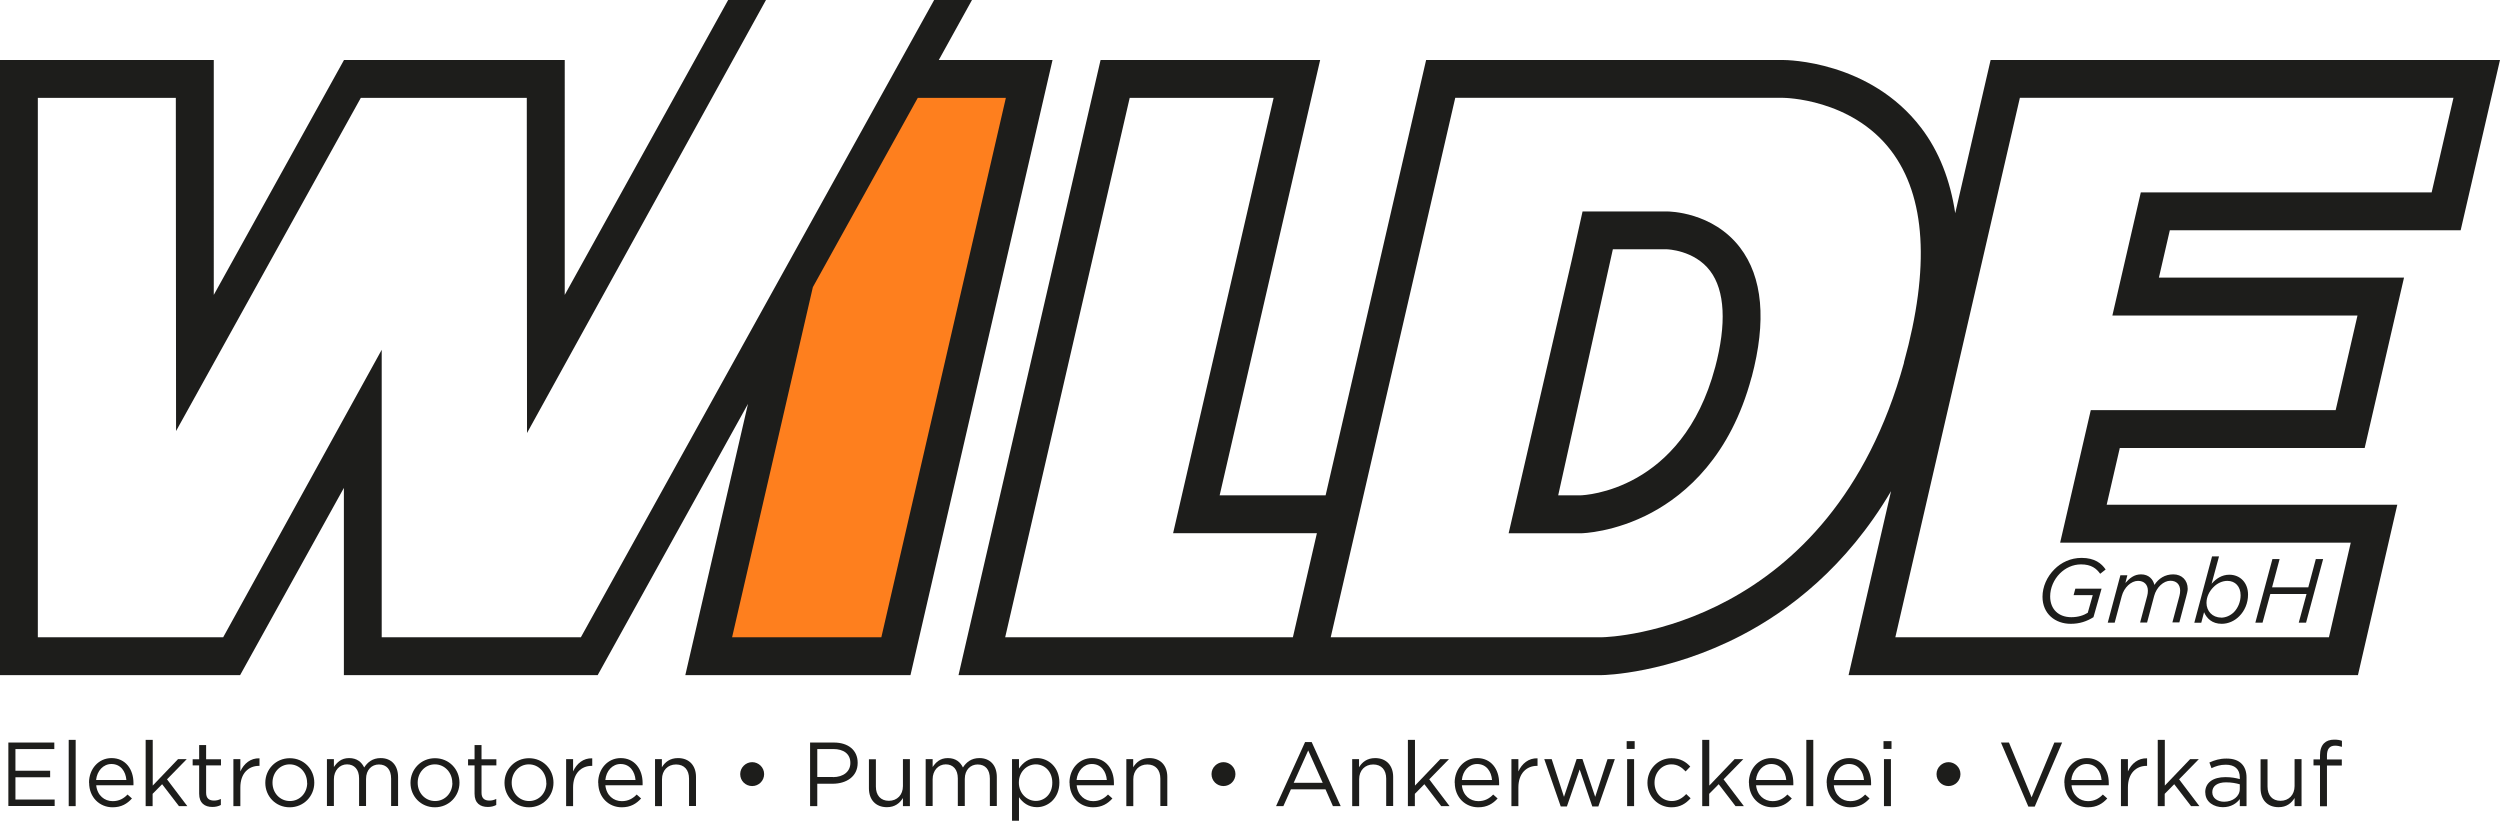 <?xml version="1.0" encoding="UTF-8"?><svg id="uuid-dc6f92cf-08c3-4657-9a8d-d375f2ab61c1" xmlns="http://www.w3.org/2000/svg" viewBox="0 0 215.41 70.71"><defs><style>.uuid-61d239c5-517b-45dd-8c6e-76b6c35e02b8{fill:#1d1d1b;}.uuid-5493cd3c-6c09-47bf-9025-2630edc64e33{fill:#fe7f1e;}</style></defs><g id="uuid-027f46be-7448-491a-b66d-26a5b1421f7a"><path class="uuid-61d239c5-517b-45dd-8c6e-76b6c35e02b8" d="M.72,63.98h3.96v.56H1.33v1.87h2.99v.56H1.33v1.92h3.38v.56H.72v-5.48Z"/><path class="uuid-61d239c5-517b-45dd-8c6e-76b6c35e02b8" d="M5.92,63.75h.6v5.71h-.6v-5.71Z"/><path class="uuid-61d239c5-517b-45dd-8c6e-76b6c35e02b8" d="M7.67,67.45v-.02c0-1.17.82-2.11,1.94-2.11,1.2,0,1.89.96,1.89,2.14,0,.08,0,.12,0,.2h-3.21c.09.88.71,1.37,1.42,1.37.56,0,.95-.23,1.28-.57l.38.34c-.41.45-.9.76-1.67.76-1.11,0-2.02-.85-2.02-2.11ZM10.89,67.21c-.06-.74-.49-1.38-1.29-1.38-.7,0-1.24.59-1.32,1.38h2.61Z"/><path class="uuid-61d239c5-517b-45dd-8c6e-76b6c35e02b8" d="M12.56,63.75h.6v3.94l2.18-2.28h.75l-1.7,1.74,1.75,2.31h-.72l-1.45-1.89-.82.83v1.06h-.6v-5.71Z"/><path class="uuid-61d239c5-517b-45dd-8c6e-76b6c35e02b8" d="M17.16,68.39v-2.44h-.56v-.53h.56v-1.22h.6v1.22h1.28v.53h-1.28v2.36c0,.49.27.67.68.67.2,0,.38-.04.59-.14v.52c-.21.11-.44.17-.73.17-.65,0-1.14-.32-1.14-1.14Z"/><path class="uuid-61d239c5-517b-45dd-8c6e-76b6c35e02b8" d="M20.11,65.41h.6v1.06c.3-.67.88-1.16,1.65-1.13v.65h-.05c-.88,0-1.6.63-1.6,1.86v1.61h-.6v-4.05Z"/><path class="uuid-61d239c5-517b-45dd-8c6e-76b6c35e02b8" d="M22.86,67.46v-.02c0-1.14.89-2.11,2.11-2.11s2.11.96,2.11,2.1v.02c0,1.14-.9,2.11-2.12,2.11s-2.1-.96-2.1-2.1ZM26.46,67.46v-.02c0-.87-.65-1.58-1.5-1.58s-1.48.71-1.48,1.57v.02c0,.87.64,1.57,1.5,1.57s1.49-.7,1.49-1.56Z"/><path class="uuid-61d239c5-517b-45dd-8c6e-76b6c35e02b8" d="M28.17,65.41h.6v.68c.27-.4.63-.77,1.31-.77s1.08.35,1.3.81c.29-.45.72-.81,1.42-.81.93,0,1.5.63,1.5,1.63v2.5h-.6v-2.36c0-.78-.39-1.22-1.05-1.22-.61,0-1.11.45-1.11,1.25v2.33h-.6v-2.38c0-.76-.4-1.21-1.04-1.21s-1.13.53-1.13,1.28v2.31h-.6v-4.05Z"/><path class="uuid-61d239c5-517b-45dd-8c6e-76b6c35e02b8" d="M35.37,67.46v-.02c0-1.14.89-2.11,2.11-2.11s2.11.96,2.11,2.1v.02c0,1.14-.9,2.11-2.12,2.11s-2.1-.96-2.1-2.1ZM38.97,67.46v-.02c0-.87-.65-1.58-1.5-1.58s-1.48.71-1.48,1.57v.02c0,.87.64,1.57,1.5,1.57s1.49-.7,1.49-1.56Z"/><path class="uuid-61d239c5-517b-45dd-8c6e-76b6c35e02b8" d="M40.89,68.39v-2.44h-.56v-.53h.56v-1.22h.6v1.22h1.28v.53h-1.28v2.36c0,.49.27.67.68.67.2,0,.38-.04.59-.14v.52c-.21.11-.44.17-.73.17-.65,0-1.14-.32-1.14-1.14Z"/><path class="uuid-61d239c5-517b-45dd-8c6e-76b6c35e02b8" d="M43.47,67.46v-.02c0-1.14.89-2.11,2.11-2.11s2.11.96,2.11,2.1v.02c0,1.14-.9,2.11-2.12,2.11s-2.1-.96-2.1-2.1ZM47.07,67.46v-.02c0-.87-.65-1.58-1.5-1.58s-1.48.71-1.48,1.57v.02c0,.87.64,1.57,1.5,1.57s1.49-.7,1.49-1.56Z"/><path class="uuid-61d239c5-517b-45dd-8c6e-76b6c35e02b8" d="M48.78,65.41h.6v1.06c.3-.67.88-1.16,1.65-1.13v.65h-.05c-.88,0-1.6.63-1.6,1.86v1.61h-.6v-4.05Z"/><path class="uuid-61d239c5-517b-45dd-8c6e-76b6c35e02b8" d="M51.54,67.45v-.02c0-1.17.82-2.11,1.94-2.11,1.2,0,1.89.96,1.89,2.14,0,.08,0,.12,0,.2h-3.21c.09.88.7,1.37,1.42,1.37.56,0,.95-.23,1.28-.57l.38.34c-.41.45-.9.76-1.67.76-1.11,0-2.02-.85-2.02-2.11ZM54.76,67.21c-.06-.74-.49-1.38-1.29-1.38-.7,0-1.24.59-1.31,1.38h2.61Z"/><path class="uuid-61d239c5-517b-45dd-8c6e-76b6c35e02b8" d="M56.43,65.41h.6v.7c.27-.44.69-.79,1.39-.79.98,0,1.55.66,1.55,1.62v2.51h-.6v-2.36c0-.75-.41-1.22-1.12-1.22s-1.21.51-1.21,1.27v2.32h-.6v-4.05Z"/><path class="uuid-61d239c5-517b-45dd-8c6e-76b6c35e02b8" d="M63.78,66.71v-.02c0-.56.48-1.02,1.03-1.02s1.03.45,1.03,1.02v.02c0,.56-.46,1.02-1.03,1.02s-1.03-.45-1.03-1.02Z"/><path class="uuid-61d239c5-517b-45dd-8c6e-76b6c35e02b8" d="M69.8,63.98h2.05c1.24,0,2.05.66,2.05,1.74v.02c0,1.18-.99,1.79-2.15,1.79h-1.33v1.93h-.62v-5.48ZM71.77,66.96c.91,0,1.5-.49,1.5-1.21v-.02c0-.78-.59-1.19-1.47-1.19h-1.38v2.41h1.35Z"/><path class="uuid-61d239c5-517b-45dd-8c6e-76b6c35e02b8" d="M74.87,67.93v-2.51h.6v2.36c0,.75.41,1.22,1.12,1.22s1.21-.51,1.21-1.27v-2.32h.6v4.05h-.6v-.7c-.27.44-.69.79-1.38.79-.98,0-1.55-.66-1.55-1.62Z"/><path class="uuid-61d239c5-517b-45dd-8c6e-76b6c35e02b8" d="M79.76,65.41h.6v.68c.27-.4.63-.77,1.31-.77s1.08.35,1.3.81c.29-.45.72-.81,1.42-.81.93,0,1.5.63,1.5,1.63v2.5h-.6v-2.36c0-.78-.39-1.22-1.05-1.22-.61,0-1.11.45-1.11,1.25v2.33h-.6v-2.38c0-.76-.4-1.21-1.04-1.21s-1.13.53-1.13,1.28v2.31h-.6v-4.05Z"/><path class="uuid-61d239c5-517b-45dd-8c6e-76b6c35e02b8" d="M87.2,65.41h.6v.81c.33-.49.81-.9,1.55-.9.97,0,1.93.77,1.93,2.1v.02c0,1.32-.96,2.11-1.93,2.11-.75,0-1.24-.41-1.55-.86v2.03h-.6v-5.3ZM90.67,67.45v-.02c0-.96-.66-1.57-1.42-1.57s-1.46.63-1.46,1.56v.02c0,.94.71,1.57,1.46,1.57s1.42-.58,1.42-1.56Z"/><path class="uuid-61d239c5-517b-45dd-8c6e-76b6c35e02b8" d="M92.15,67.45v-.02c0-1.17.82-2.11,1.94-2.11,1.2,0,1.89.96,1.89,2.14,0,.08,0,.12,0,.2h-3.21c.09.88.71,1.37,1.42,1.37.56,0,.95-.23,1.28-.57l.38.34c-.41.45-.9.76-1.67.76-1.11,0-2.02-.85-2.02-2.11ZM95.37,67.21c-.06-.74-.49-1.38-1.29-1.38-.7,0-1.24.59-1.32,1.38h2.61Z"/><path class="uuid-61d239c5-517b-45dd-8c6e-76b6c35e02b8" d="M97.04,65.41h.6v.7c.27-.44.69-.79,1.39-.79.98,0,1.55.66,1.55,1.62v2.51h-.6v-2.36c0-.75-.41-1.22-1.12-1.22s-1.21.51-1.21,1.27v2.32h-.6v-4.05Z"/><path class="uuid-61d239c5-517b-45dd-8c6e-76b6c35e02b8" d="M104.39,66.71v-.02c0-.56.48-1.02,1.03-1.02s1.03.45,1.03,1.02v.02c0,.56-.46,1.02-1.03,1.02s-1.03-.45-1.03-1.02Z"/><path class="uuid-61d239c5-517b-45dd-8c6e-76b6c35e02b8" d="M112.44,63.94h.58l2.5,5.52h-.67l-.64-1.45h-2.98l-.65,1.45h-.63l2.5-5.52ZM113.97,67.45l-1.25-2.79-1.25,2.79h2.5Z"/><path class="uuid-61d239c5-517b-45dd-8c6e-76b6c35e02b8" d="M116.5,65.41h.6v.7c.27-.44.69-.79,1.39-.79.98,0,1.55.66,1.55,1.62v2.51h-.6v-2.36c0-.75-.41-1.22-1.12-1.22s-1.21.51-1.21,1.27v2.32h-.6v-4.05Z"/><path class="uuid-61d239c5-517b-45dd-8c6e-76b6c35e02b8" d="M121.32,63.75h.6v3.94l2.18-2.28h.75l-1.7,1.74,1.75,2.31h-.72l-1.45-1.89-.82.83v1.06h-.6v-5.71Z"/><path class="uuid-61d239c5-517b-45dd-8c6e-76b6c35e02b8" d="M125.34,67.45v-.02c0-1.17.82-2.11,1.94-2.11,1.2,0,1.89.96,1.89,2.14,0,.08,0,.12,0,.2h-3.21c.09.88.7,1.37,1.42,1.37.56,0,.95-.23,1.28-.57l.38.34c-.41.45-.9.76-1.67.76-1.11,0-2.02-.85-2.02-2.11ZM128.56,67.21c-.06-.74-.49-1.38-1.29-1.38-.7,0-1.24.59-1.31,1.38h2.61Z"/><path class="uuid-61d239c5-517b-45dd-8c6e-76b6c35e02b8" d="M130.23,65.41h.6v1.06c.3-.67.88-1.16,1.65-1.13v.65h-.05c-.88,0-1.6.63-1.6,1.86v1.61h-.6v-4.05Z"/><path class="uuid-61d239c5-517b-45dd-8c6e-76b6c35e02b8" d="M133.06,65.41h.64l1.06,3.25,1.09-3.26h.5l1.1,3.26,1.06-3.25h.63l-1.42,4.08h-.52l-1.09-3.19-1.1,3.19h-.53l-1.42-4.08Z"/><path class="uuid-61d239c5-517b-45dd-8c6e-76b6c35e02b8" d="M140.16,63.86h.69v.67h-.69v-.67ZM140.2,65.41h.6v4.05h-.6v-4.05Z"/><path class="uuid-61d239c5-517b-45dd-8c6e-76b6c35e02b8" d="M141.95,67.46v-.02c0-1.14.89-2.11,2.07-2.11.77,0,1.25.32,1.62.72l-.4.42c-.32-.34-.68-.61-1.23-.61-.82,0-1.45.7-1.45,1.57v.02c0,.88.64,1.57,1.49,1.57.52,0,.92-.26,1.24-.6l.38.36c-.41.45-.89.78-1.65.78-1.18,0-2.07-.96-2.07-2.1Z"/><path class="uuid-61d239c5-517b-45dd-8c6e-76b6c35e02b8" d="M146.68,63.75h.6v3.94l2.18-2.28h.75l-1.7,1.74,1.75,2.31h-.72l-1.45-1.89-.82.83v1.06h-.6v-5.71Z"/><path class="uuid-61d239c5-517b-45dd-8c6e-76b6c35e02b8" d="M150.69,67.45v-.02c0-1.17.82-2.11,1.94-2.11,1.2,0,1.89.96,1.89,2.14,0,.08,0,.12,0,.2h-3.21c.09.88.71,1.37,1.42,1.37.56,0,.95-.23,1.28-.57l.38.34c-.41.45-.9.76-1.67.76-1.11,0-2.02-.85-2.02-2.11ZM153.91,67.21c-.06-.74-.49-1.38-1.29-1.38-.7,0-1.24.59-1.32,1.38h2.61Z"/><path class="uuid-61d239c5-517b-45dd-8c6e-76b6c35e02b8" d="M155.64,63.75h.6v5.71h-.6v-5.71Z"/><path class="uuid-61d239c5-517b-45dd-8c6e-76b6c35e02b8" d="M157.39,67.45v-.02c0-1.17.82-2.11,1.94-2.11,1.2,0,1.89.96,1.89,2.14,0,.08,0,.12,0,.2h-3.21c.09.88.7,1.37,1.42,1.37.56,0,.95-.23,1.28-.57l.38.34c-.41.45-.9.76-1.67.76-1.11,0-2.02-.85-2.02-2.11ZM160.61,67.21c-.06-.74-.49-1.38-1.29-1.38-.7,0-1.24.59-1.31,1.38h2.61Z"/><path class="uuid-61d239c5-517b-45dd-8c6e-76b6c35e02b8" d="M162.29,63.86h.69v.67h-.69v-.67ZM162.33,65.41h.6v4.05h-.6v-4.05Z"/><path class="uuid-61d239c5-517b-45dd-8c6e-76b6c35e02b8" d="M166.86,66.71v-.02c0-.56.48-1.02,1.03-1.02s1.03.45,1.03,1.02v.02c0,.56-.46,1.02-1.03,1.02s-1.03-.45-1.03-1.02Z"/><path class="uuid-61d239c5-517b-45dd-8c6e-76b6c35e02b8" d="M172.41,63.98h.69l1.95,4.72,1.96-4.72h.67l-2.36,5.52h-.55l-2.36-5.52Z"/><path class="uuid-61d239c5-517b-45dd-8c6e-76b6c35e02b8" d="M177.87,67.45v-.02c0-1.17.82-2.11,1.94-2.11,1.2,0,1.89.96,1.89,2.14,0,.08,0,.12,0,.2h-3.21c.09.88.71,1.37,1.42,1.37.56,0,.95-.23,1.28-.57l.38.34c-.41.45-.9.76-1.67.76-1.11,0-2.02-.85-2.02-2.11ZM181.08,67.21c-.06-.74-.49-1.38-1.29-1.38-.7,0-1.24.59-1.32,1.38h2.61Z"/><path class="uuid-61d239c5-517b-45dd-8c6e-76b6c35e02b8" d="M182.75,65.41h.6v1.06c.3-.67.88-1.16,1.65-1.13v.65h-.05c-.88,0-1.6.63-1.6,1.86v1.61h-.6v-4.05Z"/><path class="uuid-61d239c5-517b-45dd-8c6e-76b6c35e02b8" d="M185.93,63.75h.6v3.94l2.18-2.28h.75l-1.7,1.74,1.75,2.31h-.72l-1.45-1.89-.82.83v1.06h-.6v-5.71Z"/><path class="uuid-61d239c5-517b-45dd-8c6e-76b6c35e02b8" d="M190.01,68.29v-.02c0-.85.7-1.31,1.73-1.31.52,0,.88.07,1.25.17v-.14c0-.73-.45-1.1-1.21-1.1-.48,0-.85.12-1.23.3l-.18-.49c.45-.2.88-.34,1.47-.34s1.01.15,1.31.45c.27.27.42.67.42,1.18v2.47h-.58v-.61c-.28.37-.75.7-1.46.7-.75,0-1.51-.43-1.51-1.26ZM192.99,67.97v-.39c-.3-.09-.7-.17-1.19-.17-.76,0-1.18.33-1.18.84v.02c0,.51.47.81,1.02.81.74,0,1.35-.45,1.35-1.1Z"/><path class="uuid-61d239c5-517b-45dd-8c6e-76b6c35e02b8" d="M194.78,67.93v-2.51h.6v2.36c0,.75.41,1.22,1.12,1.22s1.21-.51,1.21-1.27v-2.32h.6v4.05h-.6v-.7c-.27.44-.69.79-1.38.79-.98,0-1.55-.66-1.55-1.62Z"/><path class="uuid-61d239c5-517b-45dd-8c6e-76b6c35e02b8" d="M199.9,65.95h-.56v-.52h.56v-.35c0-.46.12-.81.35-1.04.2-.2.5-.31.87-.31.28,0,.47.03.67.1v.52c-.22-.06-.38-.1-.59-.1-.47,0-.7.28-.7.86v.33h1.28v.52h-1.28v3.51h-.6v-3.51Z"/><path class="uuid-61d239c5-517b-45dd-8c6e-76b6c35e02b8" d="M194.33,53.65h.62l.67-2.47h3.12l-.67,2.47h.63l1.47-5.48h-.63l-.65,2.44h-3.12l.65-2.44h-.62l-1.47,5.48ZM191.37,53.21c-.74,0-1.25-.56-1.25-1.26,0-.52.24-1,.6-1.36.33-.34.77-.54,1.2-.54.68,0,1.14.49,1.14,1.24,0,.56-.22,1.09-.58,1.46-.29.28-.68.47-1.11.47M191.43,53.75c.56,0,1.11-.24,1.52-.66.45-.45.75-1.11.75-1.86,0-1.03-.69-1.71-1.61-1.71-.65,0-1.14.34-1.53.78l.64-2.36h-.6l-1.53,5.72h.6l.24-.91c.23.53.69,1,1.52,1M181.61,53.65h.6l.61-2.29c.2-.75.81-1.31,1.4-1.31.52,0,.85.32.85.85,0,.13-.02.32-.06.45l-.61,2.29h.6l.61-2.29c.2-.75.81-1.31,1.4-1.31.52,0,.84.32.84.85,0,.13-.02.32-.06.45l-.61,2.29h.6l.6-2.26c.05-.21.12-.44.12-.63,0-.75-.51-1.25-1.24-1.25s-1.27.36-1.63.91c-.11-.48-.48-.91-1.15-.91-.6,0-.98.33-1.35.74l.17-.66h-.6l-1.08,4.05ZM178.43,53.75c.76,0,1.37-.21,1.95-.57l.7-2.46h-2.26l-.15.56h1.65l-.43,1.52c-.35.22-.82.38-1.42.38-1.07,0-1.82-.66-1.82-1.79,0-.73.32-1.46.84-1.98.47-.47,1.11-.78,1.82-.78.89,0,1.33.36,1.65.81l.47-.37c-.35-.52-.94-1-2.07-1-.94,0-1.76.39-2.35.99-.63.63-1.02,1.49-1.02,2.36,0,1.47,1.1,2.33,2.43,2.33"/><polygon class="uuid-5493cd3c-6c09-47bf-9025-2630edc64e33" points="61.13 56.54 69.07 22.12 77.73 6.8 88.44 6.8 76.96 56.54 61.13 56.54"/><path class="uuid-61d239c5-517b-45dd-8c6e-76b6c35e02b8" d="M86.67,8.43l-10.73,46.48h-12.86l6.96-30.17h0l9.04-16.31h7.59ZM78.45,58.17l12.24-53h-9.8l2.86-5.17h-3.26l-30.44,54.91h-17.16v-24.77l-13.66,24.77H3.26V8.43h11.89l.02,28.71,15.92-28.71h14.3l.02,28.88L66,0h-3.26l-14.08,25.41V5.17h-19.02l-11.22,20.24V5.17H0v53h20.69l8.94-16.13v16.13h21.87l12.95-23.37-5.4,23.37h19.38ZM147.78,31.66c-2.84,10.66-11.27,11.01-11.59,11.02h-1.93l4.71-21.2h4.66s2.36.06,3.72,1.86c1.28,1.69,1.43,4.57.43,8.33M150.93,32.5c1.29-4.86.95-8.62-1.01-11.18-2.36-3.07-6.11-3.1-6.27-3.1h-3.99,0-3.3l-.92,4.14-5.45,23.59h6.22c.12,0,2.92-.07,6.12-1.79,2.92-1.57,6.78-4.86,8.59-11.65M211.4,8.43l-1.88,8.15h-25.06l-2.45,10.61h21.12l-1.88,8.15h-21.1l-2.64,11.42h25.04l-1.88,8.15h-37.36l10.73-46.48h37.37ZM164.06,31.24c-6.33,22.99-25.28,23.66-26.05,23.67h-23.35l10.73-46.48h28.26c.06,0,5.86.05,9.29,4.55,2.99,3.93,3.37,10.07,1.11,18.25M113.47,45.94l-2.07,8.97h-24.79l10.73-46.48h12.4l-8.66,37.51h12.39ZM215.41,5.17h-43.89l-3.05,13.2c-.43-2.85-1.39-5.33-2.94-7.36-4.4-5.77-11.58-5.84-11.88-5.84h-30.77l-8.66,37.51h-9.13l8.66-37.51h-18.92l-12.24,53h55.44c.23,0,5.68-.13,12.01-3.42,4.06-2.11,9.03-5.86,12.9-12.43l-3.66,15.85h43.89l3.39-14.68h-25.04l1.13-4.89h21.1l3.39-14.68h-21.12l.94-4.08h21.8,0s3.26,0,3.26,0l3.39-14.68Z"/></g></svg>